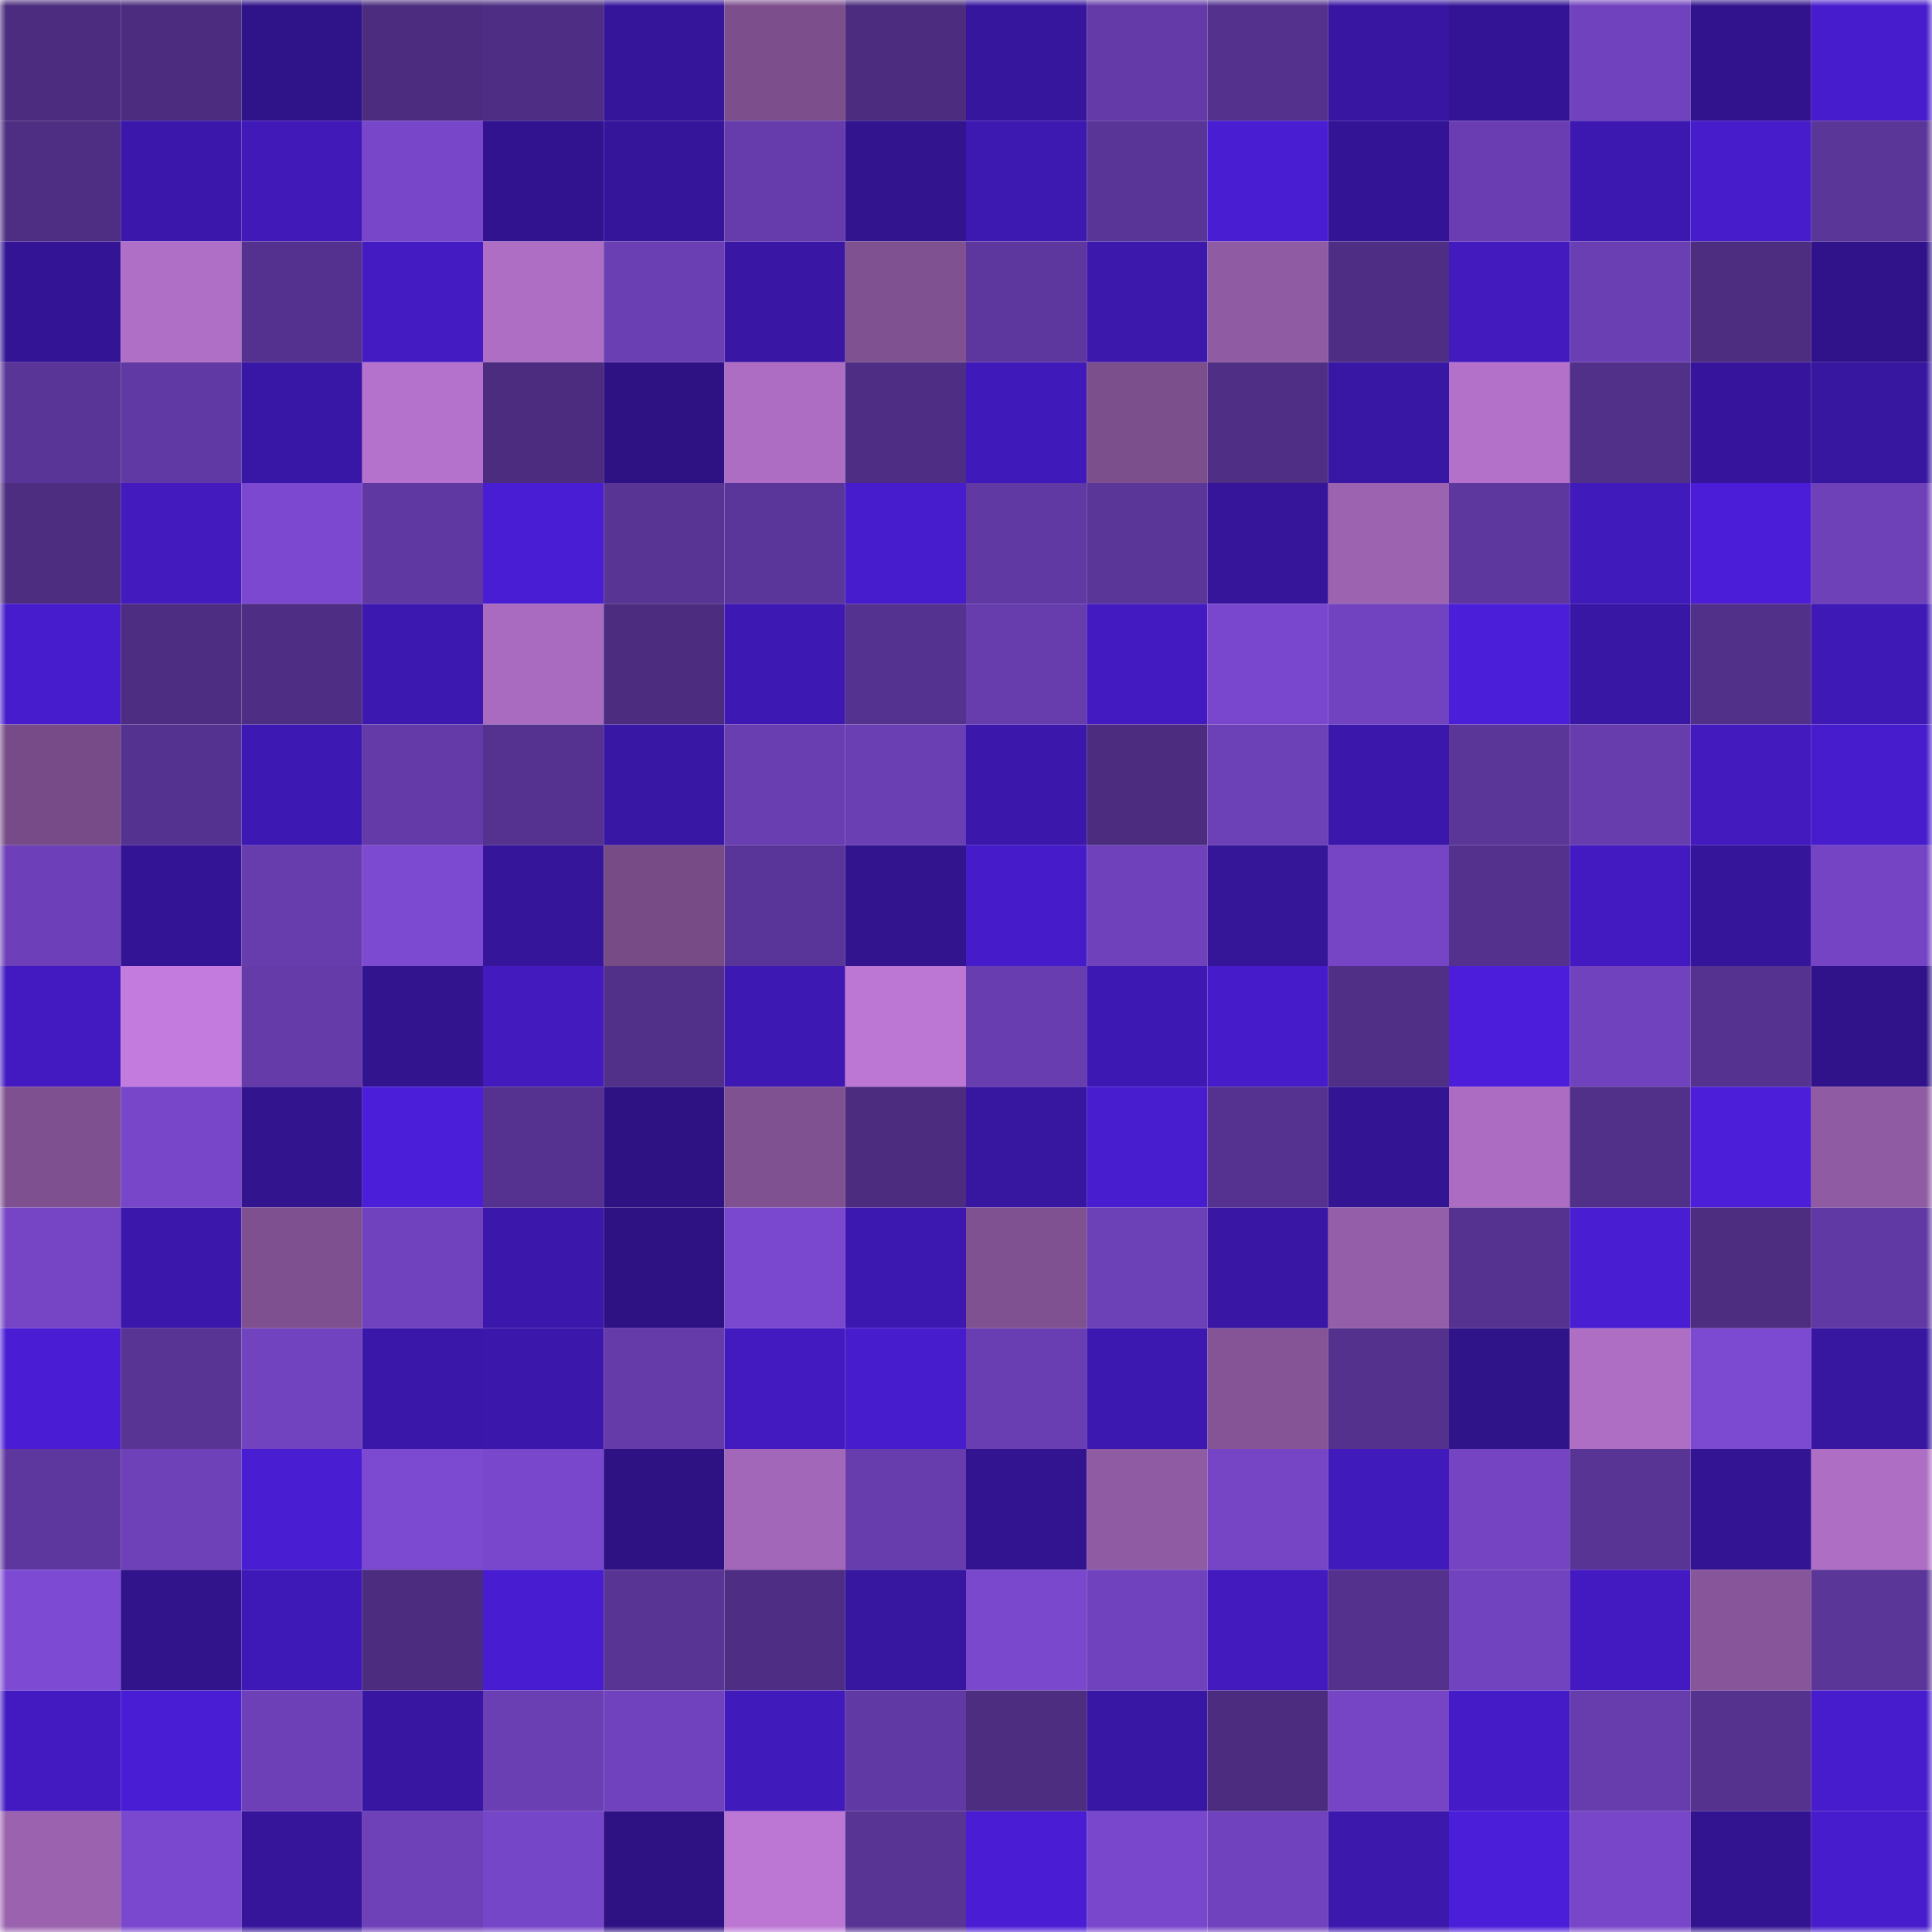 <svg viewBox="0 0 160 160" fill="none" role="img" xmlns="http://www.w3.org/2000/svg" width="240" height="240" name="farcaster%2Cartberat"><mask id="1390036936" mask-type="alpha" maskUnits="userSpaceOnUse" x="0" y="0" width="160" height="160"><rect width="160" height="160" fill="#FFFFFF"></rect></mask><g mask="url(#1390036936)"><rect x="0" y="0" width="10" height="10" fill="#4b2c7f"></rect><rect x="10" y="0" width="10" height="10" fill="#4b2c7f"></rect><rect x="20" y="0" width="10" height="10" fill="#2f1388"></rect><rect x="30" y="0" width="10" height="10" fill="#4b2c7f"></rect><rect x="40" y="0" width="10" height="10" fill="#4e2e84"></rect><rect x="50" y="0" width="10" height="10" fill="#35159a"></rect><rect x="60" y="0" width="10" height="10" fill="#7c4e8c"></rect><rect x="70" y="0" width="10" height="10" fill="#4b2c7f"></rect><rect x="80" y="0" width="10" height="10" fill="#37169e"></rect><rect x="90" y="0" width="10" height="10" fill="#633aa7"></rect><rect x="100" y="0" width="10" height="10" fill="#53318d"></rect><rect x="110" y="0" width="10" height="10" fill="#3816a2"></rect><rect x="120" y="0" width="10" height="10" fill="#331494"></rect><rect x="130" y="0" width="10" height="10" fill="#7142be"></rect><rect x="140" y="0" width="10" height="10" fill="#31138d"></rect><rect x="150" y="0" width="10" height="10" fill="#471ccc"></rect><rect x="0" y="10" width="10" height="10" fill="#4e2e83"></rect><rect x="10" y="10" width="10" height="10" fill="#3b17ab"></rect><rect x="20" y="10" width="10" height="10" fill="#4019b8"></rect><rect x="30" y="10" width="10" height="10" fill="#7746c9"></rect><rect x="40" y="10" width="10" height="10" fill="#31138f"></rect><rect x="50" y="10" width="10" height="10" fill="#35159a"></rect><rect x="60" y="10" width="10" height="10" fill="#663cad"></rect><rect x="70" y="10" width="10" height="10" fill="#32148f"></rect><rect x="80" y="10" width="10" height="10" fill="#3d18b1"></rect><rect x="90" y="10" width="10" height="10" fill="#593597"></rect><rect x="100" y="10" width="10" height="10" fill="#491dd2"></rect><rect x="110" y="10" width="10" height="10" fill="#331495"></rect><rect x="120" y="10" width="10" height="10" fill="#6a3eb2"></rect><rect x="130" y="10" width="10" height="10" fill="#3d18b0"></rect><rect x="140" y="10" width="10" height="10" fill="#461ccb"></rect><rect x="150" y="10" width="10" height="10" fill="#5b3699"></rect><rect x="0" y="20" width="10" height="10" fill="#331494"></rect><rect x="10" y="20" width="10" height="10" fill="#b06fc7"></rect><rect x="20" y="20" width="10" height="10" fill="#54318e"></rect><rect x="30" y="20" width="10" height="10" fill="#441bc3"></rect><rect x="40" y="20" width="10" height="10" fill="#ad6ec4"></rect><rect x="50" y="20" width="10" height="10" fill="#6a3fb4"></rect><rect x="60" y="20" width="10" height="10" fill="#3916a4"></rect><rect x="70" y="20" width="10" height="10" fill="#805191"></rect><rect x="80" y="20" width="10" height="10" fill="#5e379e"></rect><rect x="90" y="20" width="10" height="10" fill="#3c18ad"></rect><rect x="100" y="20" width="10" height="10" fill="#8f5ba2"></rect><rect x="110" y="20" width="10" height="10" fill="#4e2e84"></rect><rect x="120" y="20" width="10" height="10" fill="#421abe"></rect><rect x="130" y="20" width="10" height="10" fill="#6a3fb4"></rect><rect x="140" y="20" width="10" height="10" fill="#4c2d80"></rect><rect x="150" y="20" width="10" height="10" fill="#30138a"></rect><rect x="0" y="30" width="10" height="10" fill="#5a3598"></rect><rect x="10" y="30" width="10" height="10" fill="#6139a4"></rect><rect x="20" y="30" width="10" height="10" fill="#3917a6"></rect><rect x="30" y="30" width="10" height="10" fill="#b472cc"></rect><rect x="40" y="30" width="10" height="10" fill="#4b2c7f"></rect><rect x="50" y="30" width="10" height="10" fill="#2e1284"></rect><rect x="60" y="30" width="10" height="10" fill="#ac6dc3"></rect><rect x="70" y="30" width="10" height="10" fill="#4e2e84"></rect><rect x="80" y="30" width="10" height="10" fill="#4019ba"></rect><rect x="90" y="30" width="10" height="10" fill="#7b4e8c"></rect><rect x="100" y="30" width="10" height="10" fill="#4f2f85"></rect><rect x="110" y="30" width="10" height="10" fill="#3917a5"></rect><rect x="120" y="30" width="10" height="10" fill="#b371ca"></rect><rect x="130" y="30" width="10" height="10" fill="#513089"></rect><rect x="140" y="30" width="10" height="10" fill="#36159c"></rect><rect x="150" y="30" width="10" height="10" fill="#3716a0"></rect><rect x="0" y="40" width="10" height="10" fill="#4c2d80"></rect><rect x="10" y="40" width="10" height="10" fill="#421abe"></rect><rect x="20" y="40" width="10" height="10" fill="#7b48cf"></rect><rect x="30" y="40" width="10" height="10" fill="#5f38a1"></rect><rect x="40" y="40" width="10" height="10" fill="#491dd3"></rect><rect x="50" y="40" width="10" height="10" fill="#583494"></rect><rect x="60" y="40" width="10" height="10" fill="#5b369a"></rect><rect x="70" y="40" width="10" height="10" fill="#471ccc"></rect><rect x="80" y="40" width="10" height="10" fill="#6039a3"></rect><rect x="90" y="40" width="10" height="10" fill="#5b3699"></rect><rect x="100" y="40" width="10" height="10" fill="#36159a"></rect><rect x="110" y="40" width="10" height="10" fill="#9c63b0"></rect><rect x="120" y="40" width="10" height="10" fill="#5e379e"></rect><rect x="130" y="40" width="10" height="10" fill="#411abb"></rect><rect x="140" y="40" width="10" height="10" fill="#4b1dd8"></rect><rect x="150" y="40" width="10" height="10" fill="#6e41b9"></rect><rect x="0" y="50" width="10" height="10" fill="#471ccc"></rect><rect x="10" y="50" width="10" height="10" fill="#4d2d81"></rect><rect x="20" y="50" width="10" height="10" fill="#4e2e84"></rect><rect x="30" y="50" width="10" height="10" fill="#3d18b0"></rect><rect x="40" y="50" width="10" height="10" fill="#a96bbf"></rect><rect x="50" y="50" width="10" height="10" fill="#4b2c7f"></rect><rect x="60" y="50" width="10" height="10" fill="#3e18b2"></rect><rect x="70" y="50" width="10" height="10" fill="#54328f"></rect><rect x="80" y="50" width="10" height="10" fill="#673dae"></rect><rect x="90" y="50" width="10" height="10" fill="#431ac1"></rect><rect x="100" y="50" width="10" height="10" fill="#7947cd"></rect><rect x="110" y="50" width="10" height="10" fill="#7243c1"></rect><rect x="120" y="50" width="10" height="10" fill="#4b1ed9"></rect><rect x="130" y="50" width="10" height="10" fill="#3917a5"></rect><rect x="140" y="50" width="10" height="10" fill="#513089"></rect><rect x="150" y="50" width="10" height="10" fill="#3f19b6"></rect><rect x="0" y="60" width="10" height="10" fill="#774b87"></rect><rect x="10" y="60" width="10" height="10" fill="#54328f"></rect><rect x="20" y="60" width="10" height="10" fill="#3e18b3"></rect><rect x="30" y="60" width="10" height="10" fill="#633aa7"></rect><rect x="40" y="60" width="10" height="10" fill="#55328f"></rect><rect x="50" y="60" width="10" height="10" fill="#3917a5"></rect><rect x="60" y="60" width="10" height="10" fill="#693eb1"></rect><rect x="70" y="60" width="10" height="10" fill="#6a3fb4"></rect><rect x="80" y="60" width="10" height="10" fill="#3c17ac"></rect><rect x="90" y="60" width="10" height="10" fill="#4b2c7f"></rect><rect x="100" y="60" width="10" height="10" fill="#6c40b6"></rect><rect x="110" y="60" width="10" height="10" fill="#3b17ab"></rect><rect x="120" y="60" width="10" height="10" fill="#5b3699"></rect><rect x="130" y="60" width="10" height="10" fill="#673dae"></rect><rect x="140" y="60" width="10" height="10" fill="#421abe"></rect><rect x="150" y="60" width="10" height="10" fill="#471ccc"></rect><rect x="0" y="70" width="10" height="10" fill="#6d40b9"></rect><rect x="10" y="70" width="10" height="10" fill="#331495"></rect><rect x="20" y="70" width="10" height="10" fill="#673dad"></rect><rect x="30" y="70" width="10" height="10" fill="#7c49d1"></rect><rect x="40" y="70" width="10" height="10" fill="#351599"></rect><rect x="50" y="70" width="10" height="10" fill="#774b86"></rect><rect x="60" y="70" width="10" height="10" fill="#5a3599"></rect><rect x="70" y="70" width="10" height="10" fill="#32148f"></rect><rect x="80" y="70" width="10" height="10" fill="#461cca"></rect><rect x="90" y="70" width="10" height="10" fill="#6f42bc"></rect><rect x="100" y="70" width="10" height="10" fill="#351598"></rect><rect x="110" y="70" width="10" height="10" fill="#7545c6"></rect><rect x="120" y="70" width="10" height="10" fill="#53318d"></rect><rect x="130" y="70" width="10" height="10" fill="#431ac1"></rect><rect x="140" y="70" width="10" height="10" fill="#351599"></rect><rect x="150" y="70" width="10" height="10" fill="#7444c4"></rect><rect x="0" y="80" width="10" height="10" fill="#431ac1"></rect><rect x="10" y="80" width="10" height="10" fill="#c37cdd"></rect><rect x="20" y="80" width="10" height="10" fill="#643ba9"></rect><rect x="30" y="80" width="10" height="10" fill="#32148f"></rect><rect x="40" y="80" width="10" height="10" fill="#421abe"></rect><rect x="50" y="80" width="10" height="10" fill="#513089"></rect><rect x="60" y="80" width="10" height="10" fill="#3e18b3"></rect><rect x="70" y="80" width="10" height="10" fill="#bc77d5"></rect><rect x="80" y="80" width="10" height="10" fill="#683daf"></rect><rect x="90" y="80" width="10" height="10" fill="#3e18b3"></rect><rect x="100" y="80" width="10" height="10" fill="#461bc9"></rect><rect x="110" y="80" width="10" height="10" fill="#502f87"></rect><rect x="120" y="80" width="10" height="10" fill="#4c1edb"></rect><rect x="130" y="80" width="10" height="10" fill="#7142be"></rect><rect x="140" y="80" width="10" height="10" fill="#55328f"></rect><rect x="150" y="80" width="10" height="10" fill="#30138a"></rect><rect x="0" y="90" width="10" height="10" fill="#7e508f"></rect><rect x="10" y="90" width="10" height="10" fill="#7746c9"></rect><rect x="20" y="90" width="10" height="10" fill="#32148f"></rect><rect x="30" y="90" width="10" height="10" fill="#4b1eda"></rect><rect x="40" y="90" width="10" height="10" fill="#55328f"></rect><rect x="50" y="90" width="10" height="10" fill="#2e1284"></rect><rect x="60" y="90" width="10" height="10" fill="#805191"></rect><rect x="70" y="90" width="10" height="10" fill="#4b2c7f"></rect><rect x="80" y="90" width="10" height="10" fill="#3716a0"></rect><rect x="90" y="90" width="10" height="10" fill="#481ccf"></rect><rect x="100" y="90" width="10" height="10" fill="#553290"></rect><rect x="110" y="90" width="10" height="10" fill="#331492"></rect><rect x="120" y="90" width="10" height="10" fill="#ab6cc2"></rect><rect x="130" y="90" width="10" height="10" fill="#513089"></rect><rect x="140" y="90" width="10" height="10" fill="#4c1eda"></rect><rect x="150" y="90" width="10" height="10" fill="#8f5ba2"></rect><rect x="0" y="100" width="10" height="10" fill="#7545c5"></rect><rect x="10" y="100" width="10" height="10" fill="#3b17ab"></rect><rect x="20" y="100" width="10" height="10" fill="#7e508f"></rect><rect x="30" y="100" width="10" height="10" fill="#7142be"></rect><rect x="40" y="100" width="10" height="10" fill="#3b17ab"></rect><rect x="50" y="100" width="10" height="10" fill="#2e1284"></rect><rect x="60" y="100" width="10" height="10" fill="#7a48ce"></rect><rect x="70" y="100" width="10" height="10" fill="#3d18b0"></rect><rect x="80" y="100" width="10" height="10" fill="#805191"></rect><rect x="90" y="100" width="10" height="10" fill="#6c40b6"></rect><rect x="100" y="100" width="10" height="10" fill="#3916a4"></rect><rect x="110" y="100" width="10" height="10" fill="#945ea8"></rect><rect x="120" y="100" width="10" height="10" fill="#553290"></rect><rect x="130" y="100" width="10" height="10" fill="#491dd1"></rect><rect x="140" y="100" width="10" height="10" fill="#4c2d80"></rect><rect x="150" y="100" width="10" height="10" fill="#6139a4"></rect><rect x="0" y="110" width="10" height="10" fill="#4a1dd5"></rect><rect x="10" y="110" width="10" height="10" fill="#583494"></rect><rect x="20" y="110" width="10" height="10" fill="#7143bf"></rect><rect x="30" y="110" width="10" height="10" fill="#3a17a8"></rect><rect x="40" y="110" width="10" height="10" fill="#3b17ab"></rect><rect x="50" y="110" width="10" height="10" fill="#643ba9"></rect><rect x="60" y="110" width="10" height="10" fill="#431ac0"></rect><rect x="70" y="110" width="10" height="10" fill="#471ccc"></rect><rect x="80" y="110" width="10" height="10" fill="#6a3eb3"></rect><rect x="90" y="110" width="10" height="10" fill="#3d18b0"></rect><rect x="100" y="110" width="10" height="10" fill="#855497"></rect><rect x="110" y="110" width="10" height="10" fill="#53318c"></rect><rect x="120" y="110" width="10" height="10" fill="#2f1388"></rect><rect x="130" y="110" width="10" height="10" fill="#ad6ec4"></rect><rect x="140" y="110" width="10" height="10" fill="#7c49d1"></rect><rect x="150" y="110" width="10" height="10" fill="#3716a0"></rect><rect x="0" y="120" width="10" height="10" fill="#5d379d"></rect><rect x="10" y="120" width="10" height="10" fill="#6e41b9"></rect><rect x="20" y="120" width="10" height="10" fill="#491dd2"></rect><rect x="30" y="120" width="10" height="10" fill="#7c49d1"></rect><rect x="40" y="120" width="10" height="10" fill="#7847cb"></rect><rect x="50" y="120" width="10" height="10" fill="#2e1284"></rect><rect x="60" y="120" width="10" height="10" fill="#a267b8"></rect><rect x="70" y="120" width="10" height="10" fill="#673dae"></rect><rect x="80" y="120" width="10" height="10" fill="#321491"></rect><rect x="90" y="120" width="10" height="10" fill="#8f5ba2"></rect><rect x="100" y="120" width="10" height="10" fill="#7545c6"></rect><rect x="110" y="120" width="10" height="10" fill="#411abb"></rect><rect x="120" y="120" width="10" height="10" fill="#7444c3"></rect><rect x="130" y="120" width="10" height="10" fill="#583494"></rect><rect x="140" y="120" width="10" height="10" fill="#331492"></rect><rect x="150" y="120" width="10" height="10" fill="#ad6ec4"></rect><rect x="0" y="130" width="10" height="10" fill="#7d4ad3"></rect><rect x="10" y="130" width="10" height="10" fill="#31138c"></rect><rect x="20" y="130" width="10" height="10" fill="#3f19b7"></rect><rect x="30" y="130" width="10" height="10" fill="#4b2c7f"></rect><rect x="40" y="130" width="10" height="10" fill="#481cd1"></rect><rect x="50" y="130" width="10" height="10" fill="#583494"></rect><rect x="60" y="130" width="10" height="10" fill="#4e2e84"></rect><rect x="70" y="130" width="10" height="10" fill="#3716a0"></rect><rect x="80" y="130" width="10" height="10" fill="#7948cd"></rect><rect x="90" y="130" width="10" height="10" fill="#7142be"></rect><rect x="100" y="130" width="10" height="10" fill="#421abe"></rect><rect x="110" y="130" width="10" height="10" fill="#53318c"></rect><rect x="120" y="130" width="10" height="10" fill="#7143bf"></rect><rect x="130" y="130" width="10" height="10" fill="#431ac1"></rect><rect x="140" y="130" width="10" height="10" fill="#875599"></rect><rect x="150" y="130" width="10" height="10" fill="#5b3699"></rect><rect x="0" y="140" width="10" height="10" fill="#431ac1"></rect><rect x="10" y="140" width="10" height="10" fill="#491dd4"></rect><rect x="20" y="140" width="10" height="10" fill="#6d40b8"></rect><rect x="30" y="140" width="10" height="10" fill="#3816a2"></rect><rect x="40" y="140" width="10" height="10" fill="#6a3fb3"></rect><rect x="50" y="140" width="10" height="10" fill="#7142be"></rect><rect x="60" y="140" width="10" height="10" fill="#411abc"></rect><rect x="70" y="140" width="10" height="10" fill="#6139a4"></rect><rect x="80" y="140" width="10" height="10" fill="#4c2d80"></rect><rect x="90" y="140" width="10" height="10" fill="#3917a5"></rect><rect x="100" y="140" width="10" height="10" fill="#4b2c7f"></rect><rect x="110" y="140" width="10" height="10" fill="#7545c6"></rect><rect x="120" y="140" width="10" height="10" fill="#441bc6"></rect><rect x="130" y="140" width="10" height="10" fill="#673dae"></rect><rect x="140" y="140" width="10" height="10" fill="#54328e"></rect><rect x="150" y="140" width="10" height="10" fill="#471ccc"></rect><rect x="0" y="150" width="10" height="10" fill="#9a62af"></rect><rect x="10" y="150" width="10" height="10" fill="#7a48ce"></rect><rect x="20" y="150" width="10" height="10" fill="#36159b"></rect><rect x="30" y="150" width="10" height="10" fill="#6e41b9"></rect><rect x="40" y="150" width="10" height="10" fill="#7646c8"></rect><rect x="50" y="150" width="10" height="10" fill="#2e1284"></rect><rect x="60" y="150" width="10" height="10" fill="#bc77d5"></rect><rect x="70" y="150" width="10" height="10" fill="#583494"></rect><rect x="80" y="150" width="10" height="10" fill="#4a1dd4"></rect><rect x="90" y="150" width="10" height="10" fill="#7847cc"></rect><rect x="100" y="150" width="10" height="10" fill="#7042bd"></rect><rect x="110" y="150" width="10" height="10" fill="#3c18ad"></rect><rect x="120" y="150" width="10" height="10" fill="#4b1ed9"></rect><rect x="130" y="150" width="10" height="10" fill="#7746c9"></rect><rect x="140" y="150" width="10" height="10" fill="#321491"></rect><rect x="150" y="150" width="10" height="10" fill="#471ccc"></rect></g></svg>